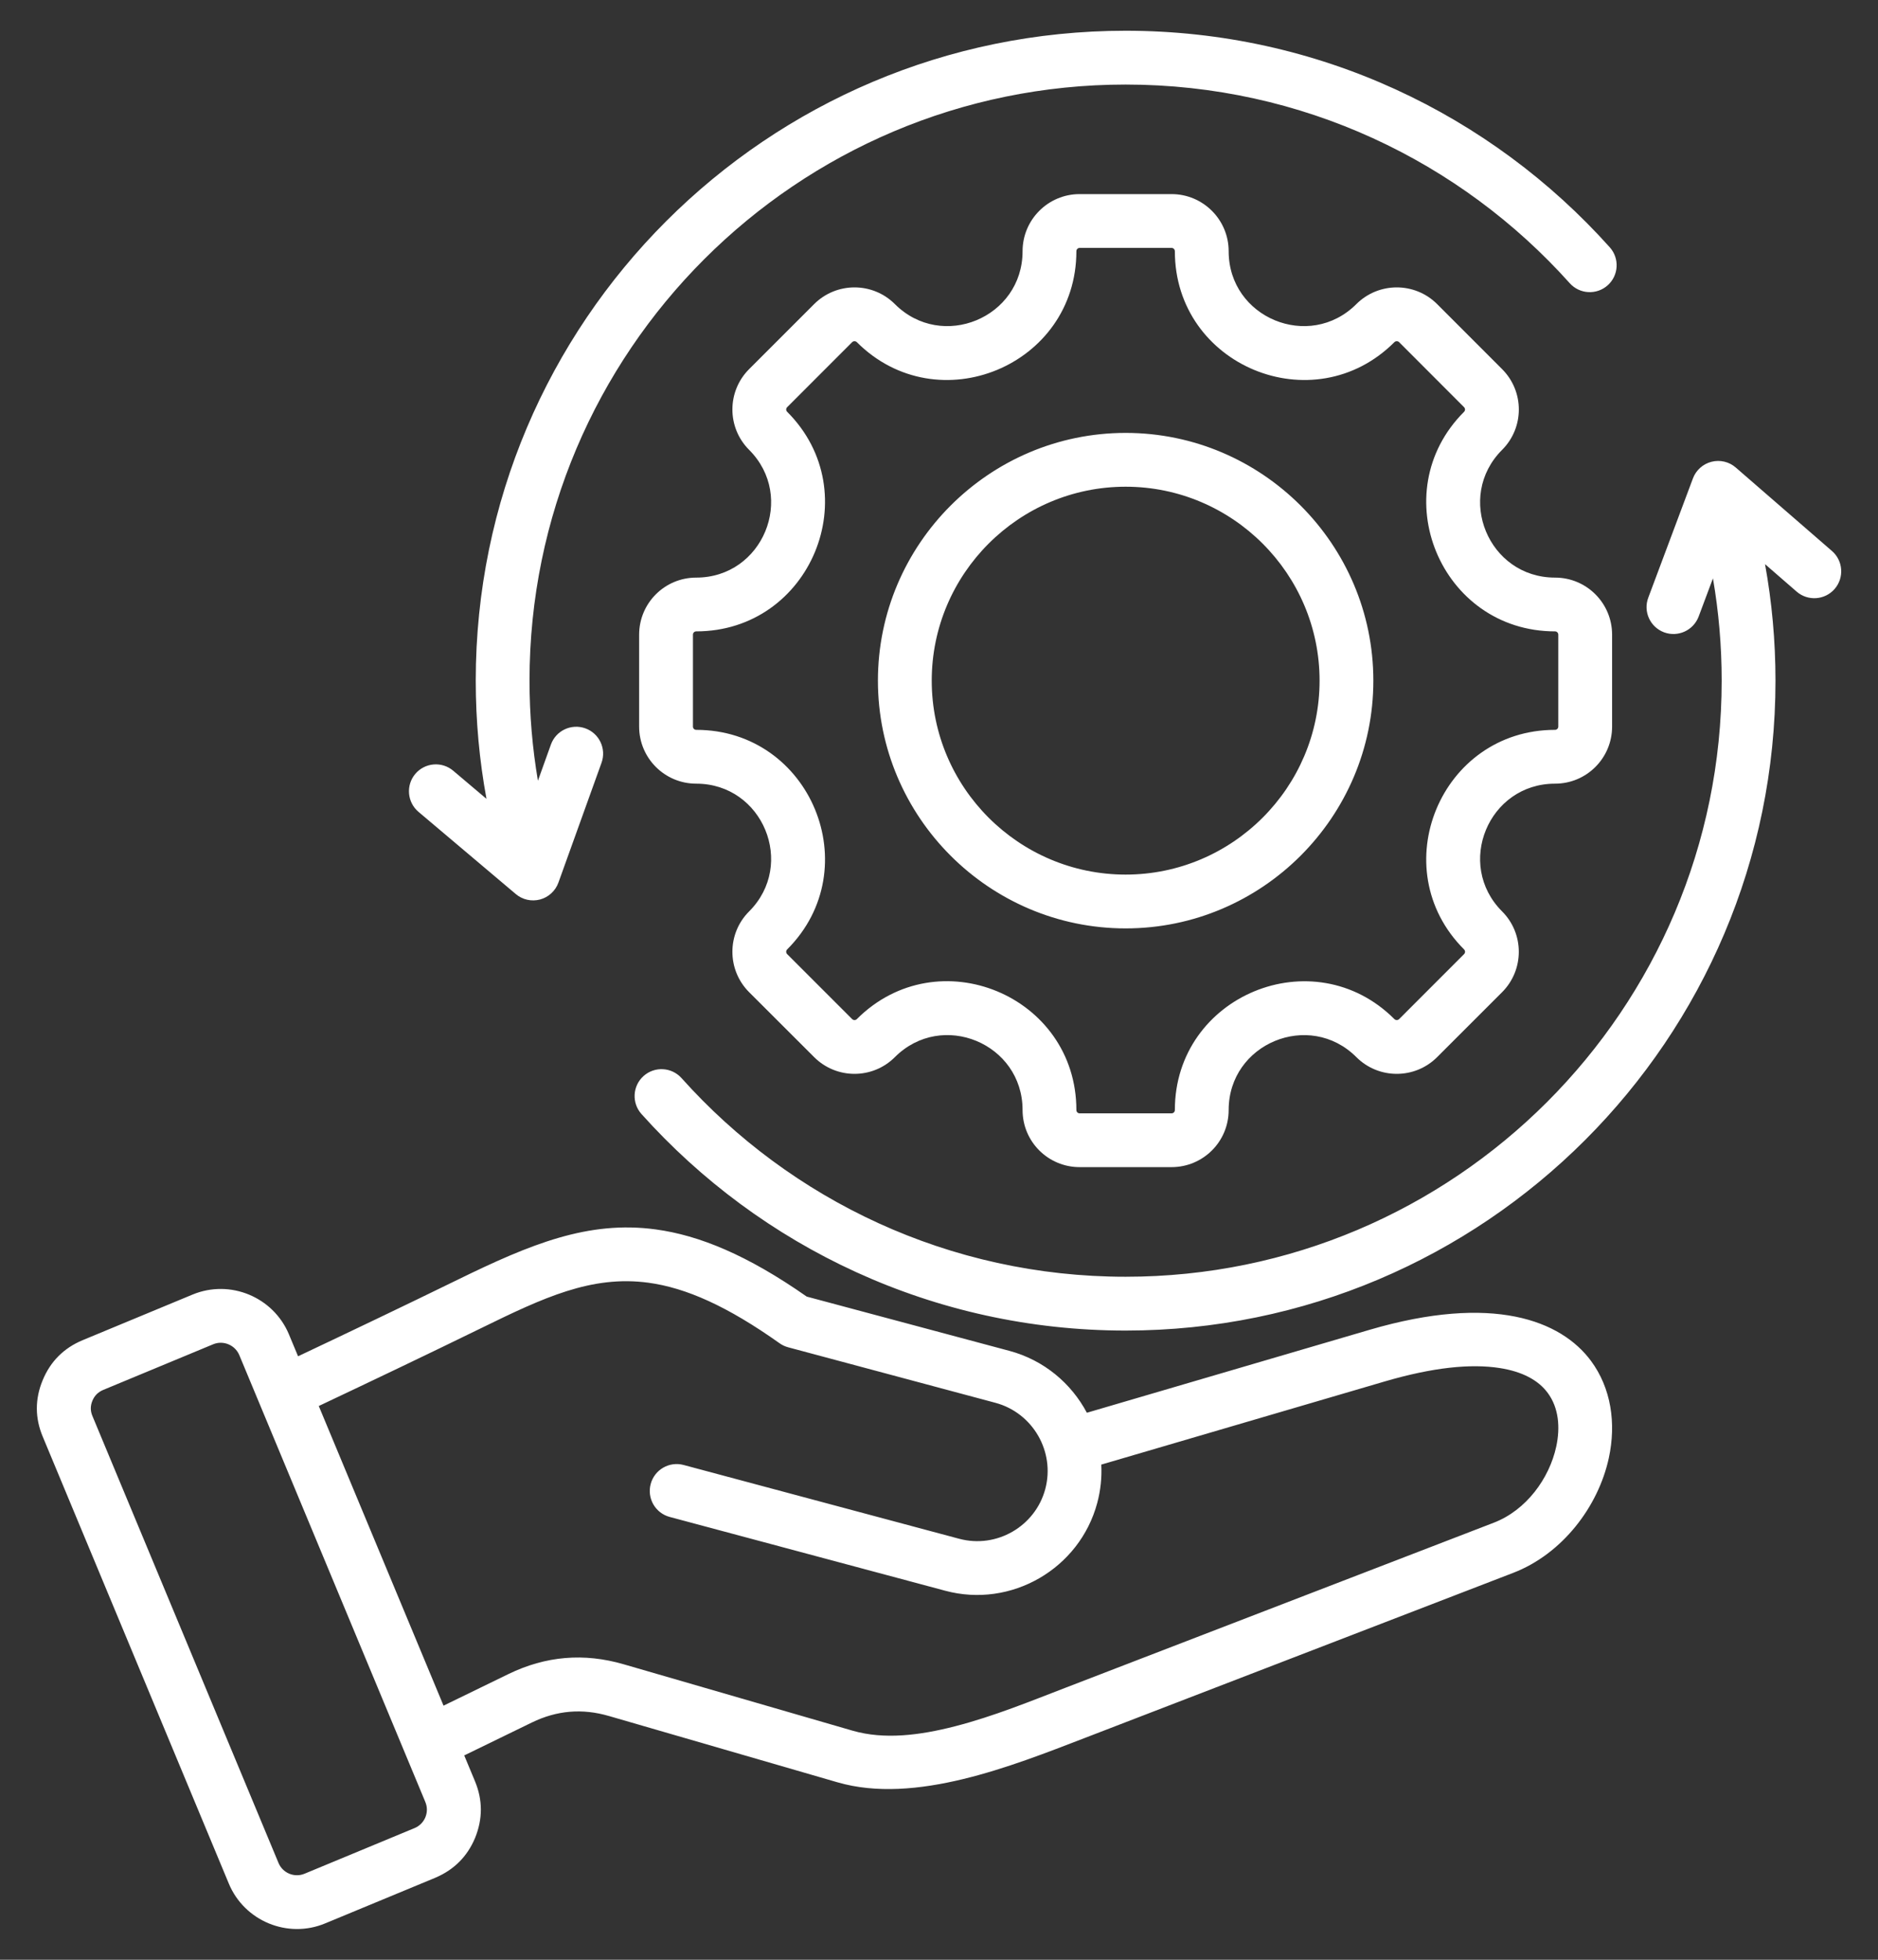 <svg width="46" height="48" viewBox="0 0 46 48" fill="none" xmlns="http://www.w3.org/2000/svg">
<rect x="0" y="0" width="46" height="48" fill="#333333" stroke="none"/>
<path fill-rule="evenodd" clip-rule="evenodd" d="M11.371 42.995C11.459 43.206 11.547 43.417 11.635 43.629L11.635 43.629C11.825 44.088 11.825 44.55 11.638 45.012L11.637 45.015C11.447 45.47 11.12 45.798 10.66 45.992L10.658 45.993L7.967 47.108C7.049 47.492 5.986 47.052 5.605 46.135C4.087 42.486 2.566 38.838 1.048 35.19C0.855 34.732 0.854 34.267 1.045 33.806C1.235 33.345 1.564 33.017 2.021 32.826L4.715 31.708C5.633 31.327 6.692 31.763 7.077 32.681L7.077 32.682C7.152 32.861 7.226 33.04 7.301 33.219C8.607 32.601 9.911 31.979 11.21 31.344C13.001 30.468 14.413 29.889 16.058 30.111C17.129 30.256 18.31 30.742 19.76 31.757L24.724 33.086C25.57 33.313 26.239 33.881 26.622 34.602L33.545 32.571C36.566 31.685 38.235 32.34 38.97 33.332C39.462 33.997 39.591 34.858 39.407 35.709C39.149 36.902 38.267 38.06 37.066 38.523L26.557 42.573C24.784 43.255 22.415 44.206 20.512 43.653L14.914 42.029L14.913 42.029C14.262 41.839 13.637 41.892 13.027 42.189L11.371 42.995ZM10.417 44.133C10.251 43.733 6.023 33.579 5.861 33.189C5.756 32.941 5.469 32.822 5.221 32.925L2.528 34.043C2.404 34.095 2.314 34.184 2.263 34.309C2.212 34.432 2.211 34.556 2.263 34.68L2.264 34.682C3.783 38.331 5.303 41.98 6.822 45.629L6.822 45.629C6.925 45.877 7.212 45.996 7.461 45.892L10.151 44.776L10.153 44.776C10.277 44.722 10.367 44.634 10.42 44.508C10.469 44.383 10.469 44.258 10.417 44.133ZM10.864 41.776L12.45 41.004C13.367 40.558 14.305 40.479 15.281 40.764L20.88 42.388C21.659 42.614 22.531 42.503 23.39 42.282C24.342 42.038 25.279 41.652 26.084 41.343L36.592 37.294C37.382 36.989 37.949 36.215 38.119 35.43C38.22 34.961 38.181 34.482 37.91 34.116C37.68 33.804 37.287 33.592 36.727 33.506C36.026 33.398 35.103 33.488 33.916 33.836L26.975 35.872C26.991 36.181 26.96 36.497 26.876 36.811C26.443 38.427 24.765 39.396 23.151 38.961L16.404 37.154C16.052 37.06 15.844 36.699 15.938 36.347C16.032 35.996 16.393 35.787 16.744 35.881L23.492 37.688L23.493 37.688C24.408 37.935 25.358 37.386 25.603 36.471C25.848 35.555 25.299 34.605 24.383 34.359L19.306 32.999C19.231 32.979 19.159 32.946 19.095 32.9C17.825 31.999 16.811 31.543 15.881 31.417C14.487 31.229 13.307 31.785 11.789 32.528C10.466 33.175 9.138 33.808 7.808 34.437C8.826 36.883 9.845 39.329 10.864 41.776ZM38.089 19.194C36.458 19.194 35.64 21.17 36.793 22.323C37.338 22.868 37.338 23.755 36.793 24.301L35.201 25.892C34.656 26.438 33.769 26.438 33.223 25.892C32.07 24.739 30.095 25.558 30.095 27.188C30.095 27.963 29.468 28.586 28.696 28.586H26.445C25.673 28.586 25.047 27.963 25.047 27.188C25.047 25.556 23.073 24.738 21.919 25.892C21.373 26.438 20.488 26.438 19.942 25.892L18.349 24.301C17.803 23.755 17.803 22.868 18.349 22.323C19.502 21.17 18.684 19.194 17.053 19.194C16.281 19.194 15.655 18.568 15.655 17.796V15.545C15.655 14.773 16.281 14.147 17.053 14.147C18.684 14.147 19.502 12.171 18.349 11.018C17.803 10.472 17.803 9.587 18.349 9.041L19.942 7.448C20.488 6.903 21.373 6.903 21.919 7.448C23.072 8.601 25.047 7.784 25.047 6.153C25.047 5.381 25.673 4.754 26.445 4.754H28.696C29.468 4.754 30.095 5.381 30.095 6.153C30.095 7.784 32.07 8.601 33.223 7.448C33.769 6.903 34.656 6.903 35.201 7.448L36.793 9.041C37.339 9.587 37.339 10.472 36.793 11.018C35.64 12.171 36.458 14.147 38.089 14.147C38.863 14.147 39.487 14.773 39.487 15.545V17.796C39.487 18.568 38.863 19.194 38.089 19.194ZM38.089 17.876C38.133 17.876 38.169 17.84 38.169 17.796V15.545C38.169 15.5 38.133 15.464 38.089 15.464C35.286 15.464 33.879 12.068 35.861 10.086C35.892 10.055 35.892 10.004 35.861 9.973L34.27 8.38C34.238 8.349 34.187 8.349 34.155 8.38C32.173 10.362 28.777 8.957 28.777 6.153C28.777 6.108 28.741 6.072 28.696 6.072H26.445C26.401 6.072 26.365 6.108 26.365 6.153C26.365 8.957 22.969 10.362 20.987 8.38C20.956 8.349 20.905 8.349 20.873 8.38L19.281 9.973C19.249 10.004 19.249 10.055 19.281 10.086C21.263 12.068 19.857 15.464 17.053 15.464C17.009 15.464 16.973 15.5 16.973 15.545V17.796C16.973 17.84 17.009 17.876 17.053 17.876C19.857 17.876 21.263 21.272 19.281 23.254C19.249 23.286 19.249 23.337 19.281 23.369L20.873 24.961C20.905 24.992 20.956 24.992 20.987 24.961C22.971 22.977 26.365 24.382 26.365 27.188C26.365 27.233 26.401 27.269 26.445 27.269H28.696C28.741 27.269 28.777 27.233 28.777 27.188C28.777 24.386 32.173 22.979 34.155 24.961C34.187 24.992 34.238 24.992 34.27 24.961L35.861 23.369C35.893 23.337 35.893 23.286 35.861 23.254C33.879 21.272 35.286 17.876 38.089 17.876ZM27.572 22.739C24.229 22.739 21.504 20.012 21.504 16.671C21.504 13.329 24.229 10.603 27.572 10.603C30.913 10.603 33.639 13.329 33.639 16.671C33.639 20.012 30.913 22.739 27.572 22.739ZM27.572 21.421C30.187 21.421 32.322 19.287 32.322 16.671C32.322 14.054 30.187 11.921 27.572 11.921C24.955 11.921 22.822 14.054 22.822 16.671C22.822 19.287 24.955 21.421 27.572 21.421ZM11.916 19.566C11.743 18.627 11.653 17.66 11.653 16.671C11.653 7.886 18.785 0.753 27.571 0.753C32.28 0.753 36.515 2.802 39.43 6.057C39.673 6.328 39.65 6.745 39.379 6.988C39.108 7.23 38.691 7.207 38.449 6.936C35.775 3.951 31.891 2.071 27.571 2.071C19.513 2.071 12.97 8.613 12.97 16.671C12.97 17.506 13.041 18.325 13.176 19.122L13.494 18.236C13.617 17.894 13.995 17.716 14.337 17.839C14.68 17.962 14.857 18.34 14.734 18.682L13.678 21.617C13.605 21.82 13.437 21.975 13.229 22.031C13.02 22.086 12.797 22.037 12.633 21.897L10.25 19.884C9.973 19.649 9.938 19.233 10.172 18.955C10.407 18.677 10.823 18.642 11.101 18.877L11.916 19.566ZM41.957 14.166L41.607 15.101C41.479 15.441 41.099 15.614 40.759 15.487C40.418 15.359 40.245 14.979 40.373 14.639L41.467 11.717C41.543 11.515 41.713 11.363 41.922 11.31C42.131 11.257 42.353 11.309 42.516 11.451L44.872 13.495C45.147 13.733 45.176 14.15 44.938 14.425C44.699 14.699 44.283 14.729 44.008 14.491L43.233 13.818C43.401 14.744 43.489 15.697 43.489 16.671C43.489 25.456 36.356 32.589 27.571 32.589C22.862 32.589 18.628 30.54 15.712 27.285C15.47 27.015 15.492 26.598 15.763 26.355C16.034 26.112 16.451 26.135 16.694 26.406C19.368 29.392 23.252 31.271 27.571 31.271C35.629 31.271 42.171 24.729 42.171 16.671C42.171 15.817 42.098 14.98 41.957 14.166Z" fill="white"/>
</svg>
